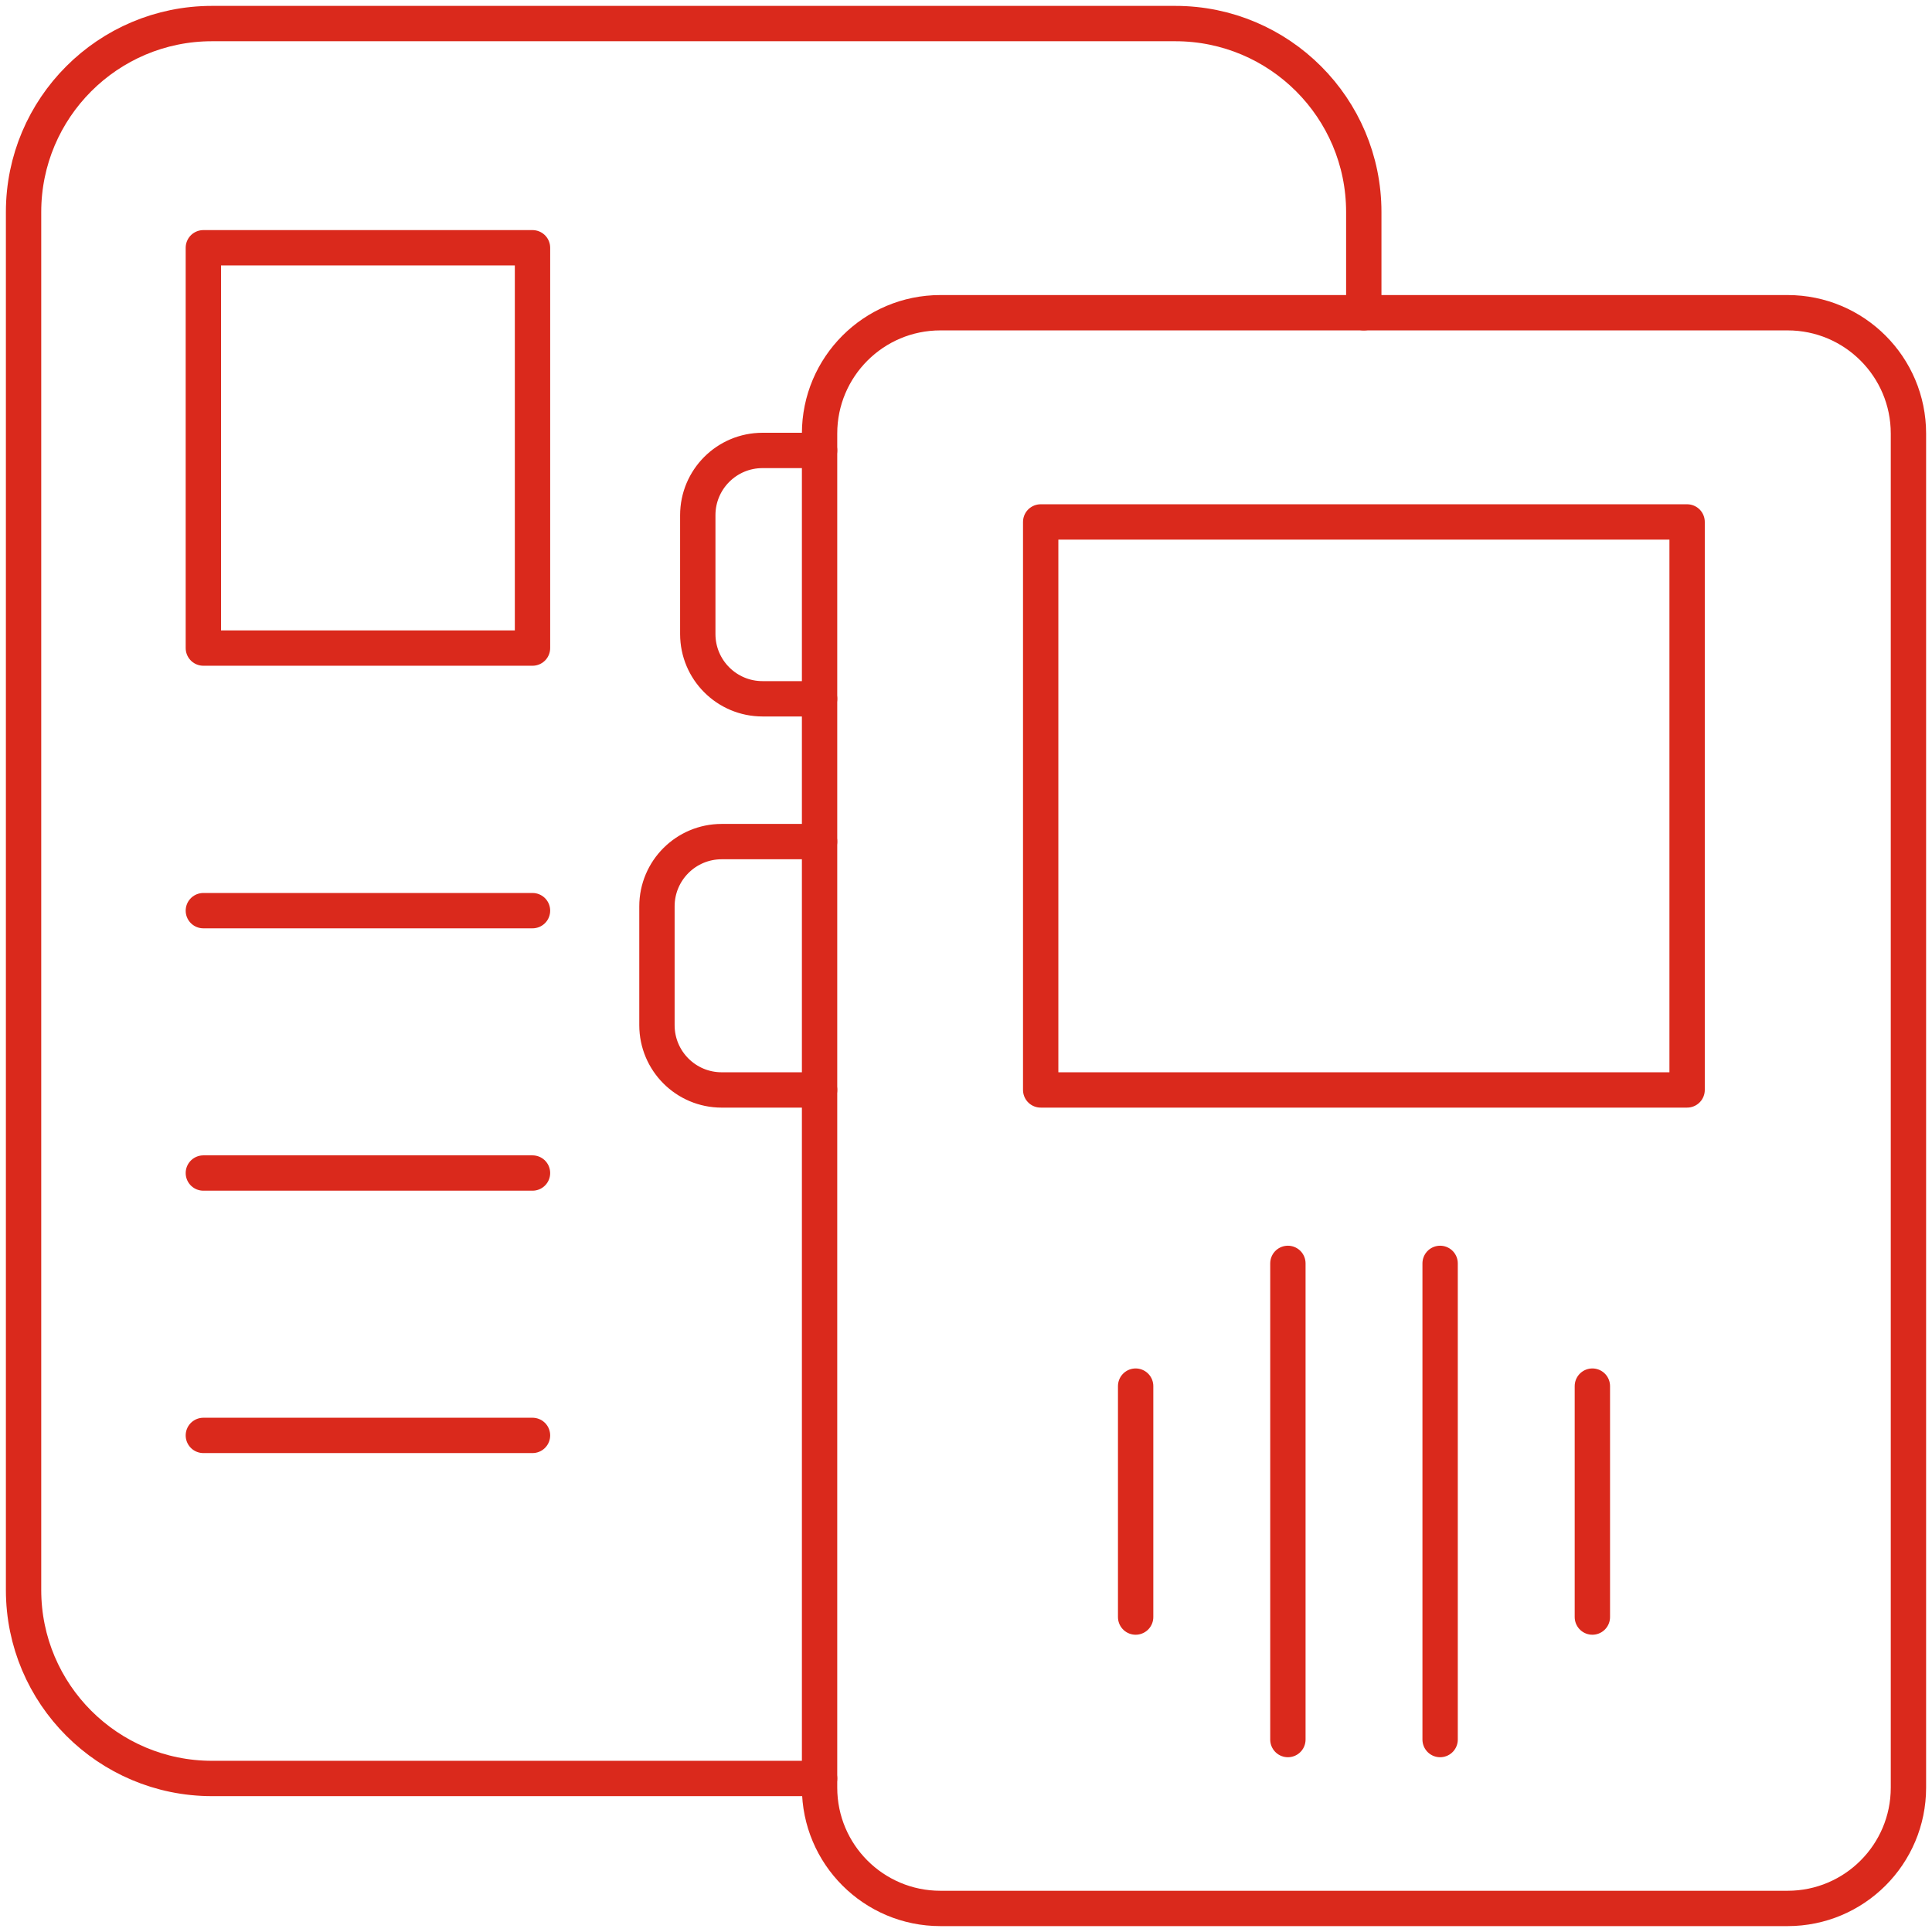 <svg width="82" height="82" viewBox="0 0 82 82" fill="none" xmlns="http://www.w3.org/2000/svg">
<path d="M57.883 13.274V9C57.883 4.582 54.301 1 49.883 1H9C4.582 1 1 4.582 1 9V67.484C1 71.902 4.582 75.484 9 75.484H34.785" stroke="#DA291C" stroke-width="1.5" stroke-linecap="round" stroke-linejoin="round"/>
<path d="M75.872 13.273H39.913C37.081 13.273 34.785 15.569 34.785 18.4V75.873C34.785 78.704 37.081 81 39.913 81H75.872C78.704 81 81 78.704 81 75.873V18.4C81 15.569 78.704 13.273 75.872 13.273Z" stroke="#DA291C" stroke-width="1.5" stroke-linecap="round" stroke-linejoin="round"/>
<path d="M34.785 29.659H32.364C30.846 29.659 29.616 28.428 29.616 26.911V21.866C29.616 20.349 30.846 19.118 32.364 19.118H34.785" stroke="#DA291C" stroke-width="1.5" stroke-linecap="round" stroke-linejoin="round"/>
<path d="M34.785 46.261H30.631C29.113 46.261 27.883 45.03 27.883 43.512V38.468C27.883 36.95 29.113 35.72 30.631 35.72H34.785" stroke="#DA291C" stroke-width="1.5" stroke-linecap="round" stroke-linejoin="round"/>
<path d="M71.606 22.153H44.17V46.26H71.606V22.153Z" stroke="#DA291C" stroke-width="1.5" stroke-linecap="round" stroke-linejoin="round"/>
<path d="M48.2 58.831V68.633" stroke="#DA291C" stroke-width="1.5" stroke-linecap="round" stroke-linejoin="round"/>
<path d="M54.662 53.622V73.832" stroke="#DA291C" stroke-width="1.5" stroke-linecap="round" stroke-linejoin="round"/>
<path d="M61.123 53.622V73.832" stroke="#DA291C" stroke-width="1.5" stroke-linecap="round" stroke-linejoin="round"/>
<path d="M67.585 58.831V68.633" stroke="#DA291C" stroke-width="1.5" stroke-linecap="round" stroke-linejoin="round"/>
<path d="M22.601 10.516H8.631V27.506H22.601V10.516Z" stroke="#DA291C" stroke-width="1.5" stroke-linecap="round" stroke-linejoin="round"/>
<path d="M8.631 38.651H22.601" stroke="#DA291C" stroke-width="1.5" stroke-linecap="round" stroke-linejoin="round"/>
<path d="M8.631 49.787H22.601" stroke="#DA291C" stroke-width="1.5" stroke-linecap="round" stroke-linejoin="round"/>
<path d="M8.631 60.923H22.601" stroke="#DA291C" stroke-width="1.5" stroke-linecap="round" stroke-linejoin="round"/>
</svg>
